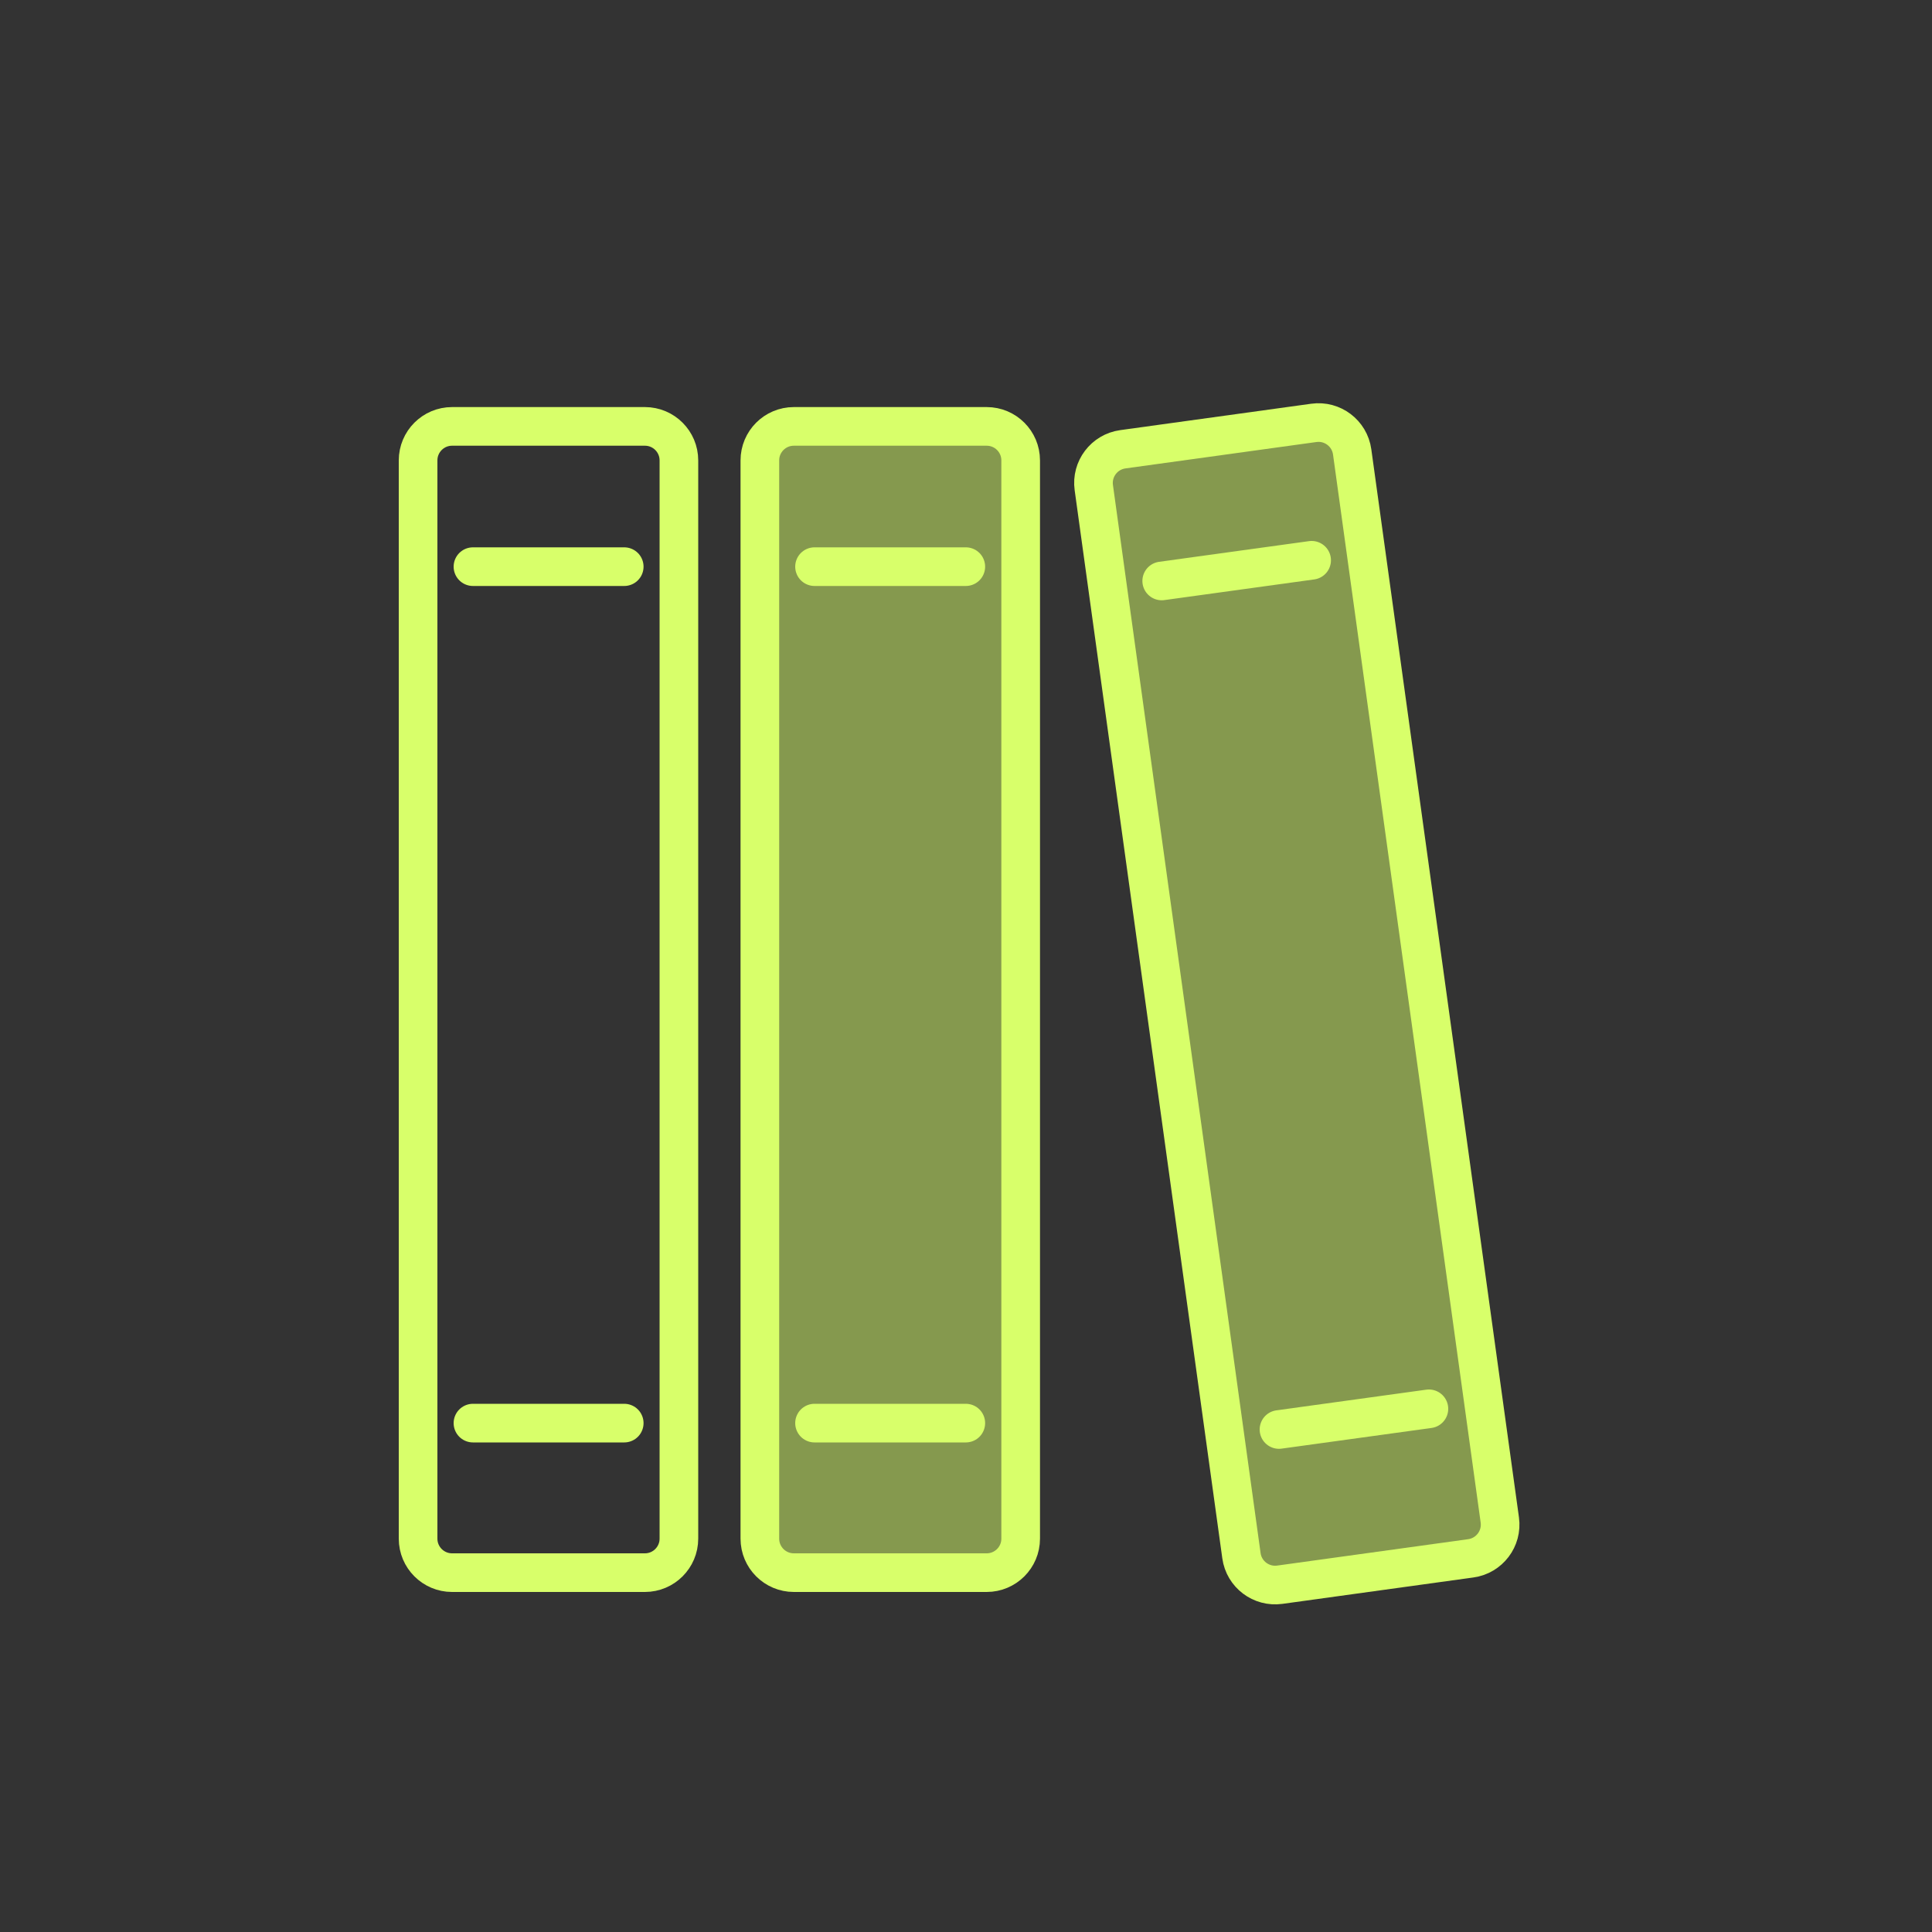 <svg width="100" height="100" viewBox="0 0 100 100" fill="none" xmlns="http://www.w3.org/2000/svg">
<rect x="0" y="0" width="100" height="100" fill="#333333" stroke="none"/>
<path opacity="0.5" d="M51.07 22.07H41.09C40.118 22.07 39.33 22.858 39.33 23.83V79.64C39.33 80.612 40.118 81.4 41.09 81.4H51.07C52.042 81.4 52.83 80.612 52.83 79.64V23.83C52.83 22.858 52.042 22.07 51.07 22.07Z" fill="#D8FF6A"/>
<path opacity="0.5" d="M68.004 21.888L58.118 23.254C57.155 23.387 56.482 24.276 56.615 25.238L64.257 80.523C64.39 81.486 65.279 82.158 66.242 82.025L76.127 80.659C77.09 80.526 77.763 79.637 77.63 78.674L69.988 23.39C69.855 22.427 68.966 21.755 68.004 21.888Z" fill="#D8FF6A"/>
<path d="M33.38 22.07H23.4C22.428 22.07 21.64 22.858 21.64 23.83V79.64C21.64 80.612 22.428 81.4 23.4 81.4H33.38C34.352 81.4 35.14 80.612 35.14 79.64V23.83C35.14 22.858 34.352 22.07 33.38 22.07Z" stroke="#D8FF6A" stroke-width="2" stroke-linejoin="round"/>
<path d="M24.48 29.33H32.31" stroke="#D8FF6A" stroke-width="2" stroke-linecap="round" stroke-linejoin="round"/>
<path d="M24.48 73.66H32.31" stroke="#D8FF6A" stroke-width="2" stroke-linecap="round" stroke-linejoin="round"/>
<path d="M51.07 22.07H41.09C40.118 22.07 39.33 22.858 39.33 23.83V79.64C39.33 80.612 40.118 81.4 41.09 81.4H51.07C52.042 81.4 52.83 80.612 52.83 79.64V23.83C52.83 22.858 52.042 22.07 51.07 22.07Z" stroke="#D8FF6A" stroke-width="2" stroke-linejoin="round"/>
<path d="M42.16 29.33H49.99" stroke="#D8FF6A" stroke-width="2" stroke-linecap="round" stroke-linejoin="round"/>
<path d="M42.16 73.66H49.99" stroke="#D8FF6A" stroke-width="2" stroke-linecap="round" stroke-linejoin="round"/>
<path d="M68.004 21.888L58.118 23.254C57.155 23.387 56.482 24.276 56.615 25.238L64.257 80.523C64.39 81.486 65.279 82.158 66.242 82.025L76.127 80.659C77.09 80.526 77.763 79.637 77.63 78.674L69.988 23.39C69.855 22.427 68.966 21.755 68.004 21.888Z" stroke="#D8FF6A" stroke-width="2" stroke-linejoin="round"/>
<path d="M60.13 30.07L67.89 29" stroke="#D8FF6A" stroke-width="2" stroke-linecap="round" stroke-linejoin="round"/>
<path d="M66.2 73.99L73.96 72.92" stroke="#D8FF6A" stroke-width="2" stroke-linecap="round" stroke-linejoin="round"/>
</svg>
